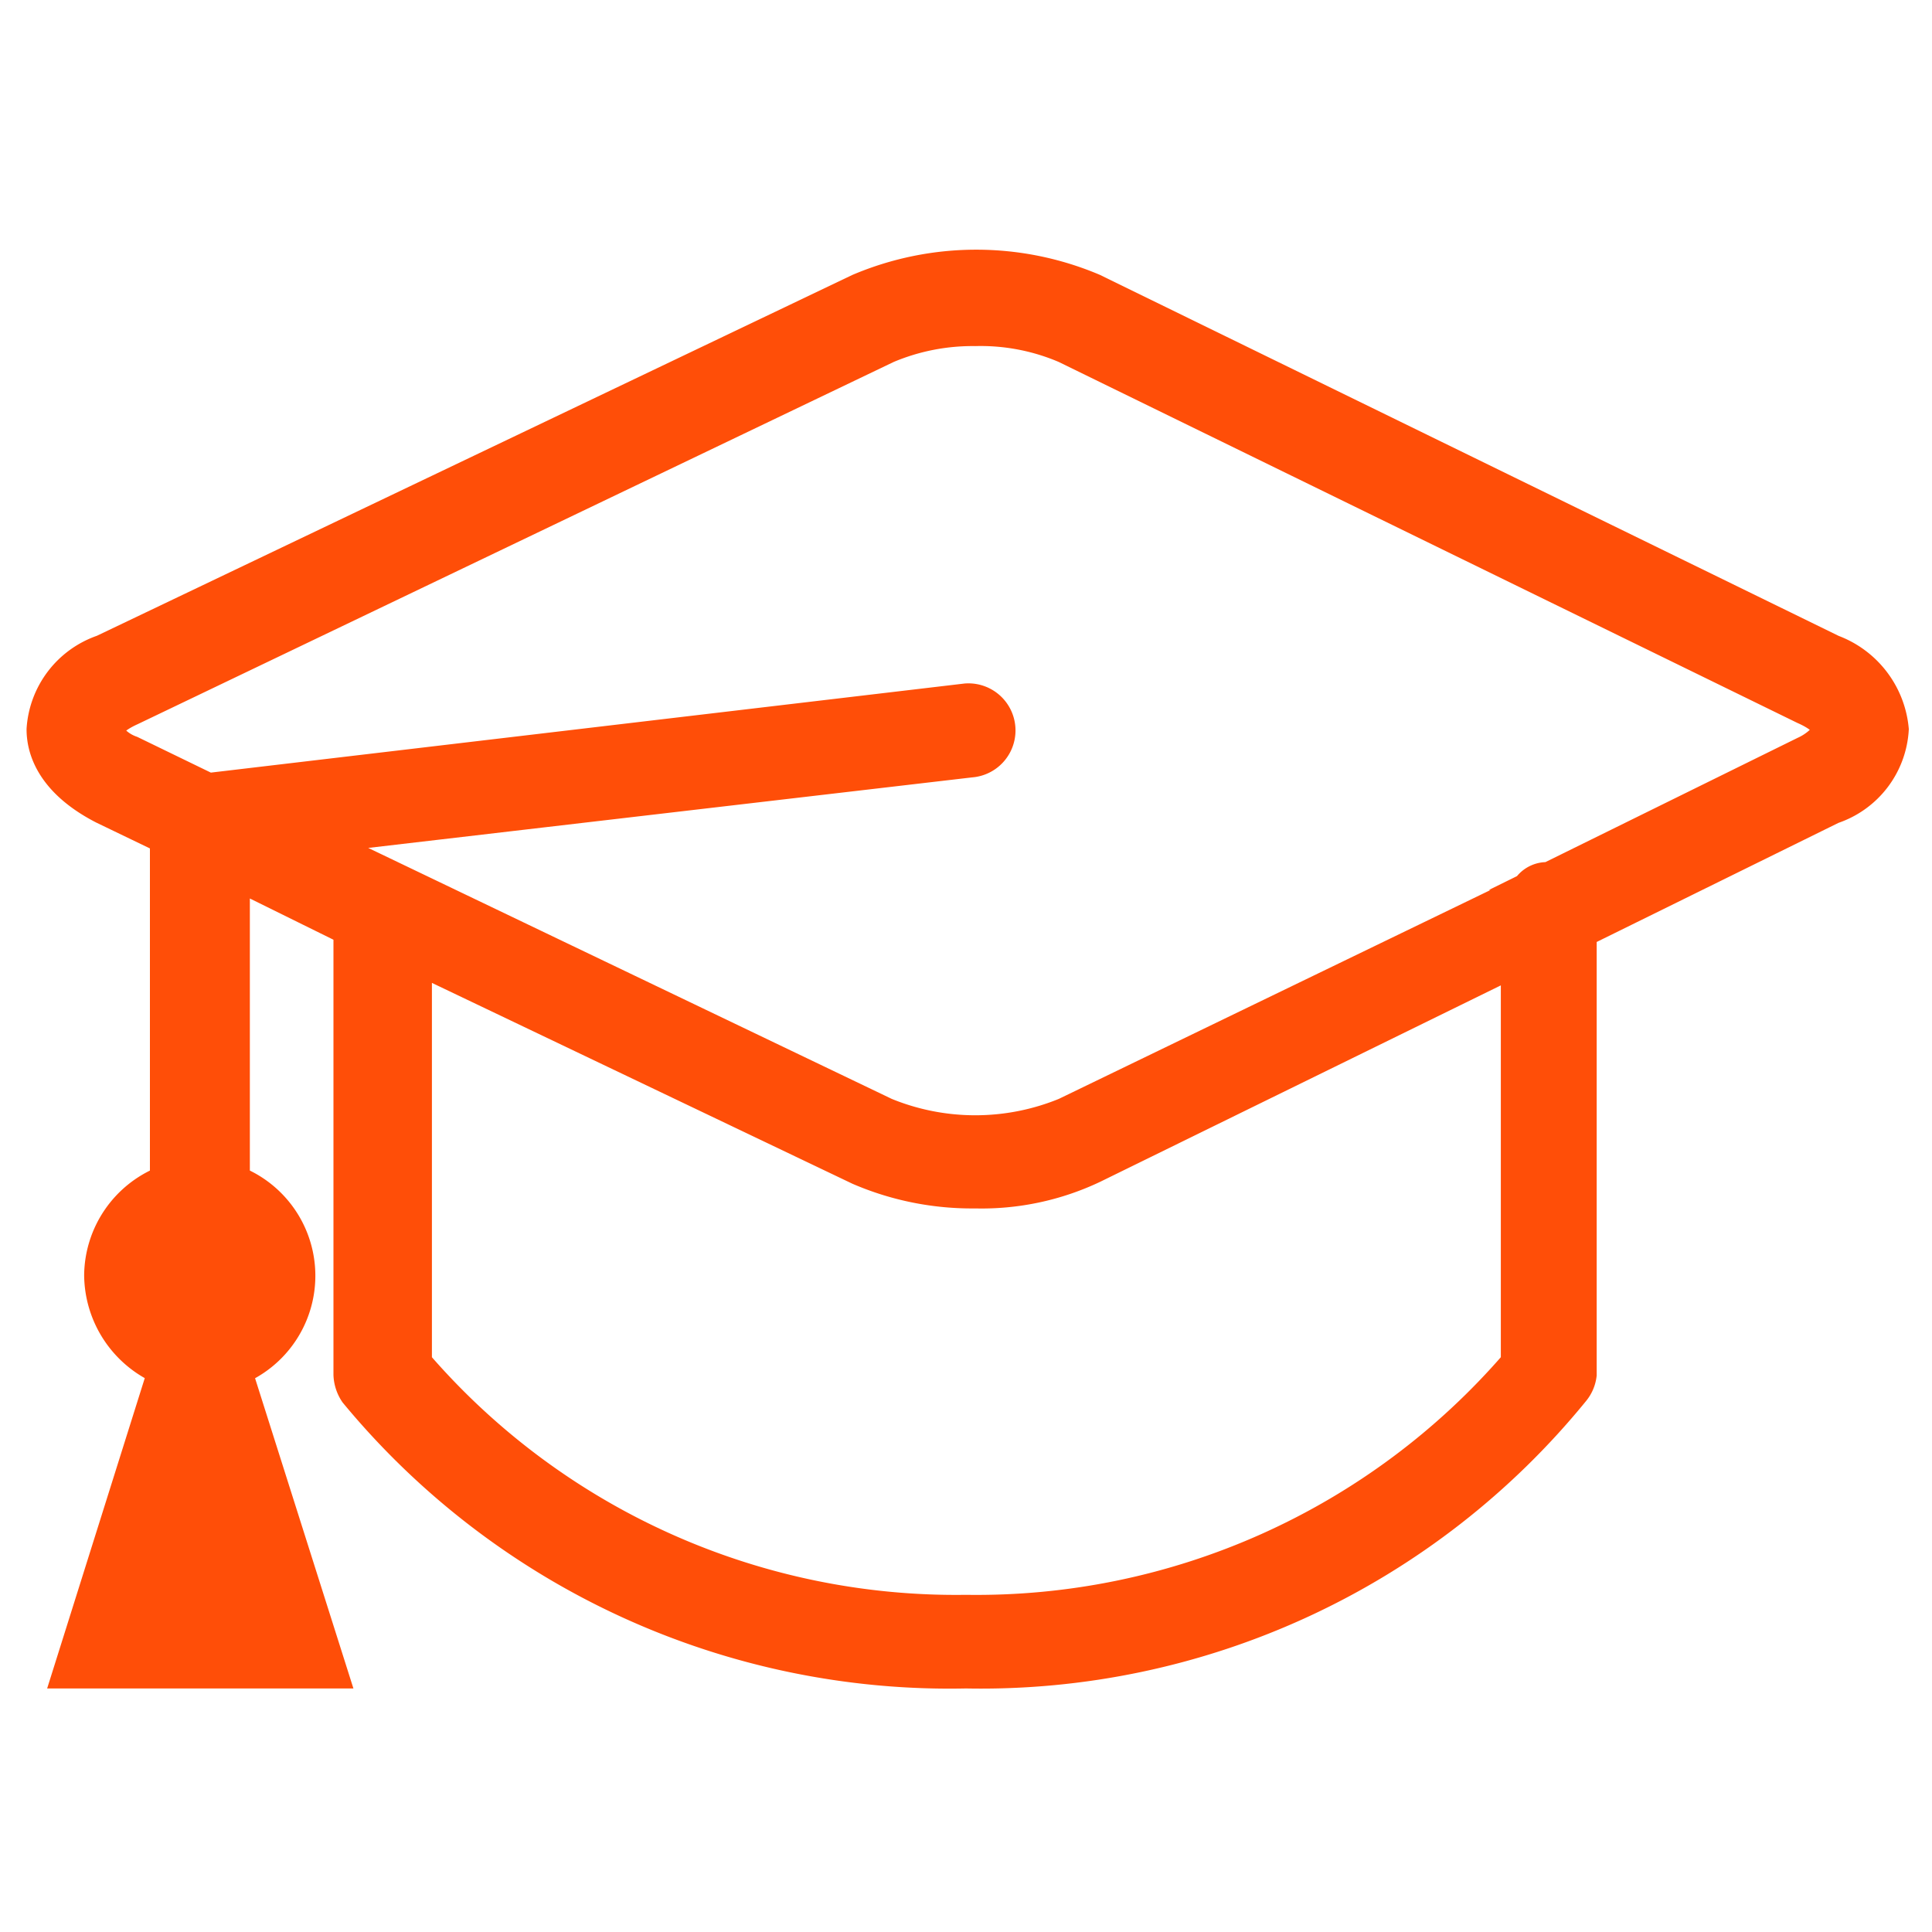 <svg id="Layer_1" data-name="Layer 1" xmlns="http://www.w3.org/2000/svg" viewBox="0 0 52 52"><defs><style>.cls-1{fill:#ff4e08;stroke:#ff4e08;stroke-miterlimit:10;stroke-width:0.75px;}</style></defs><path class="cls-1" d="M49.34,17.46,29.45,7.74a8.14,8.14,0,0,0-6.35,0L2.75,17.46a2.46,2.46,0,0,0-1.66,2.17c0,.52.23,1.43,1.66,2.17l1.66.8v9.15a2.8,2.8,0,0,0-1.77,2.57A2.84,2.84,0,0,0,4.35,36.9L1.78,45.07H9L6.41,36.9a2.78,2.78,0,0,0-.06-5.15V23.58l3,1.48V37a1,1,0,0,0,.17.52A20.8,20.8,0,0,0,26,45.07a20.63,20.63,0,0,0,16.4-7.6A.91.91,0,0,0,42.6,37V25.12l6.74-3.32A2.44,2.44,0,0,0,51,19.63,2.57,2.57,0,0,0,49.34,17.46ZM40.77,36.67A19.14,19.14,0,0,1,26,43.3a19.12,19.12,0,0,1-14.75-6.63V25.86L23.1,31.52a7.73,7.73,0,0,0,3.15.63,7.06,7.06,0,0,0,3.2-.68l11.32-5.55ZM48.54,20.2l-6.86,3.38a.67.67,0,0,0-.63.34l-12.4,6a6.33,6.33,0,0,1-4.8,0L8.58,22.6l17.55-2.05A.89.89,0,0,0,26,18.77L5.61,21.18l-2.06-1a1.2,1.2,0,0,1-.63-.51c0-.06.12-.29.63-.52L23.9,9.4a5.86,5.86,0,0,1,2.35-.46,5.73,5.73,0,0,1,2.4.46l19.89,9.72c.52.23.63.45.63.57A1.58,1.58,0,0,1,48.54,20.2Z"/></svg>
